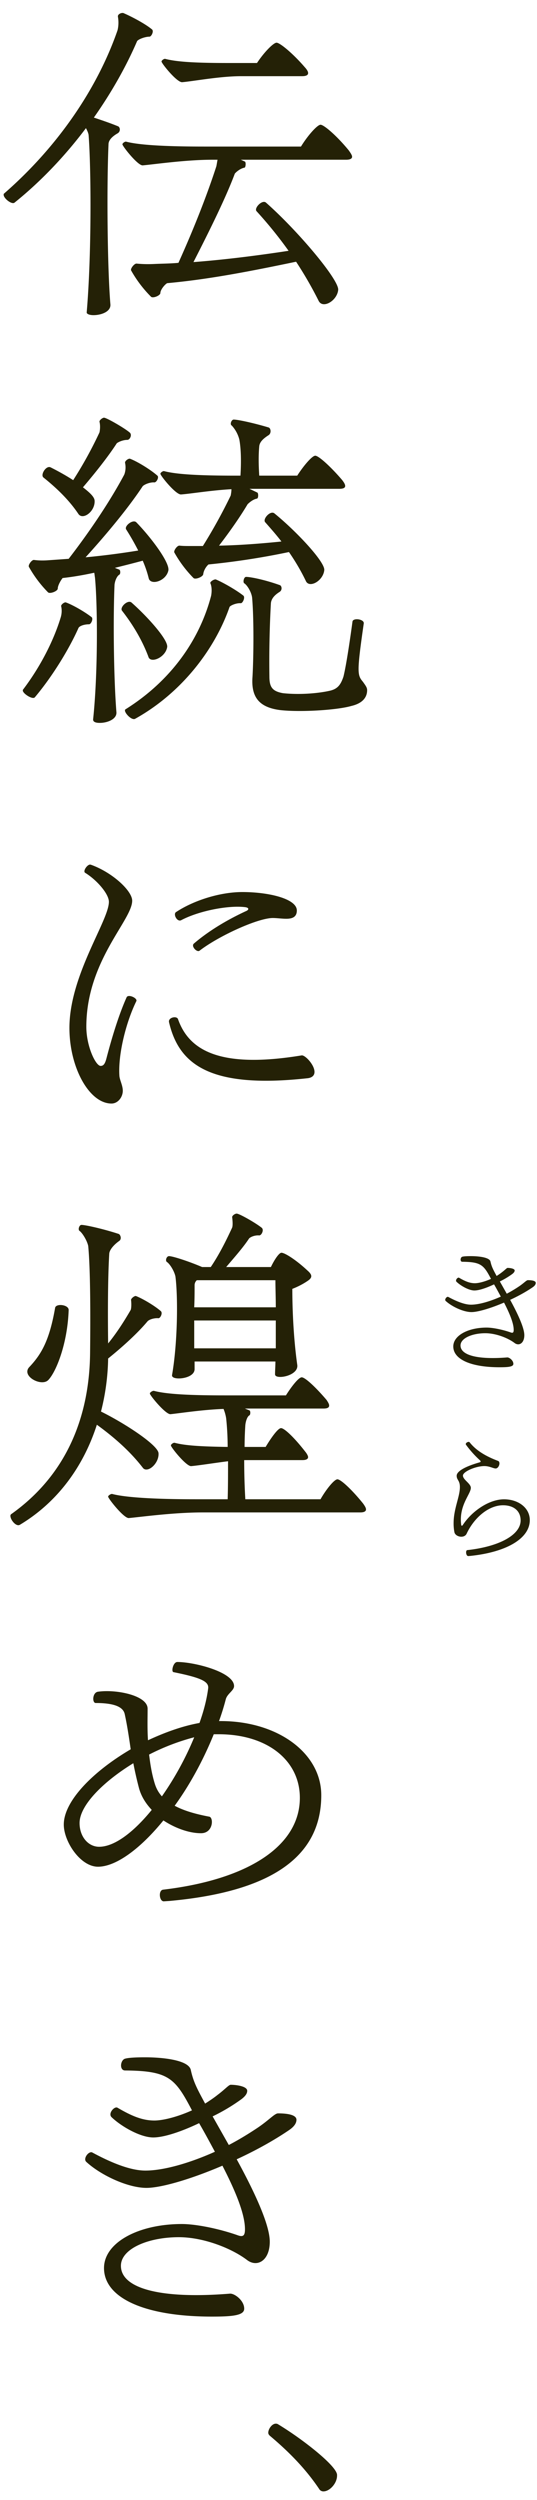 <svg fill="none" height="186" viewBox="0 0 40 186" width="40" xmlns="http://www.w3.org/2000/svg"><path d="M25.107 184.128v.056c0 .588-.56 1.176-1.008 1.176a.366.366 0 01-.336-.196c-.924-1.372-2.1-2.632-3.668-3.948-.084-.084-.112-.14-.112-.224 0-.28.28-.672.56-.672.028 0 .084 0 .14.028 1.82 1.092 4.396 3.108 4.424 3.78zm-9.324-11.773c-4.984 0-8.036-1.372-8.036-3.612 0-1.904 2.576-3.276 5.796-3.276 1.092 0 2.828.364 4.172.84.392.14.532.028.532-.448 0-1.176-.756-2.94-1.68-4.732-2.352 1.008-4.564 1.652-5.656 1.652-1.4 0-3.416-.952-4.48-1.932a.254.254 0 01-.084-.196c0-.28.336-.616.532-.504 1.4.756 2.828 1.344 3.948 1.344 1.372 0 3.304-.56 5.18-1.4-.392-.728-.784-1.456-1.176-2.128-1.288.616-2.604 1.064-3.416 1.064-.952 0-2.38-.812-3.108-1.512-.28-.28.224-.84.448-.7 1.008.588 1.82.952 2.744.952.616 0 1.68-.252 2.8-.756-1.26-2.408-1.736-2.94-4.984-2.968-.42 0-.364-.728-.028-.868.252-.084.84-.112 1.512-.112 1.428 0 3.276.224 3.416.952.196.896.476 1.4 1.064 2.492.308-.196.644-.42.924-.644.56-.42.84-.756.98-.756.42 0 1.232.112 1.232.448 0 .224-.168.42-.42.616a14.09 14.09 0 01-2.156 1.288l1.204 2.128c.756-.392 1.484-.84 2.156-1.288.868-.588 1.26-1.064 1.512-1.064.812 0 1.372.14 1.372.476 0 .252-.168.504-.532.756-1.148.784-2.52 1.54-3.92 2.184 1.288 2.352 2.464 4.844 2.464 6.132 0 1.4-.924 1.932-1.68 1.372-1.176-.896-3.276-1.708-5.096-1.708-2.296 0-4.312.868-4.312 2.128 0 1.68 2.912 2.492 8.12 2.072.336-.028 1.064.504 1.064 1.12 0 .504-.868.588-2.408.588zm-3.584-30.895c-.336 0-.42-.812-.056-.868 6.384-.756 10.192-3.276 10.192-6.832 0-2.772-2.408-4.732-6.048-4.732h-.364c-.784 1.932-1.792 3.78-2.912 5.32.672.364 1.54.616 2.576.812.336.056.308 1.232-.616 1.232-.868 0-1.904-.364-2.8-.952-1.708 2.1-3.528 3.444-4.872 3.444-1.316 0-2.548-1.876-2.548-3.136 0-1.764 2.212-3.976 4.984-5.6-.14-.98-.28-1.876-.448-2.632-.112-.476-.672-.812-2.156-.812-.28 0-.252-.784.168-.84 1.372-.196 3.696.28 3.696 1.26 0 .7-.028 1.512.028 2.352 1.26-.588 2.576-1.064 3.836-1.288.308-.868.532-1.708.644-2.548.084-.532-.504-.812-2.576-1.232-.196-.028-.028-.756.28-.756 1.288 0 4.228.756 4.228 1.792 0 .336-.504.56-.616.98a18.03 18.03 0 01-.504 1.624h.14c4.228 0 7.476 2.38 7.476 5.516 0 4.676-3.892 7.196-11.312 7.868zm-.14-7.812a22.906 22.906 0 002.408-4.396 16.55 16.55 0 00-3.36 1.288c.084.7.196 1.428.42 2.156.112.364.28.672.532.952zM7.383 137.4c1.148 0 2.576-1.092 3.92-2.744-.448-.476-.784-1.008-.952-1.624a28.339 28.339 0 01-.42-1.848c-2.24 1.372-4.004 3.136-4.004 4.452 0 1.008.644 1.764 1.456 1.764zm5.067-43.496c-.167-.084-.055-.448.14-.448.28 0 1.485.392 2.465.812h.644c.7-1.036 1.232-2.156 1.596-2.94.056-.168.028-.532 0-.756-.028-.112.196-.28.336-.28.196 0 1.428.7 1.876 1.064.168.168-.028.56-.196.56-.28-.028-.616.084-.756.224-.42.644-1.064 1.372-1.708 2.128h3.332c.28-.588.616-1.064.784-1.064.252 0 1.092.532 1.932 1.316.42.364.364.56-.028.812-.336.224-.728.42-1.092.56 0 1.764.112 3.836.364 5.628.112.588-.728.924-1.26.924-.224 0-.392-.056-.392-.196 0-.28.028-.616.028-.952h-6.02v.532c.028.504-.672.728-1.176.728-.308 0-.532-.084-.504-.252.42-2.408.448-5.824.252-7.336-.084-.392-.392-.896-.616-1.064zm-1.82 15.288c-.867-1.12-1.987-2.156-3.415-3.192-.98 3.052-2.884 5.74-5.74 7.448-.056.028-.084.028-.112.028-.252 0-.588-.42-.588-.7 0-.056.028-.112.084-.14 4.088-2.912 5.824-7.224 5.852-12.068.028-2.66.028-6.076-.14-7.868-.084-.392-.42-.952-.644-1.12-.14-.084-.028-.448.14-.448.28 0 1.568.28 2.772.672.14.056.252.392.028.532-.392.28-.7.644-.728.924-.112 1.82-.112 4.676-.084 6.692.728-.896 1.288-1.82 1.68-2.492.056-.14.056-.504.028-.728-.028-.112.252-.336.364-.308.504.196 1.4.728 1.848 1.12.168.14-.028.532-.168.532-.308-.028-.672.084-.812.224-.7.84-1.792 1.848-2.94 2.772a16.974 16.974 0 01-.532 3.948c1.764.868 4.2 2.464 4.284 3.08.056.616-.504 1.232-.896 1.232a.31.31 0 01-.28-.14zm9.885-13.944h-5.852a.493.493 0 00-.168.364c0 .476 0 1.064-.028 1.652h6.076c0-.728-.028-1.428-.028-2.016zm-16.912 7.42c-.42.448-1.568-.056-1.568-.616 0-.14.056-.252.168-.364.896-.952 1.484-1.988 1.904-4.396.084-.336 1.008-.224 1.008.168-.084 2.492-.924 4.592-1.512 5.208zm10.864-2.352h6.076v-2.072h-6.076zm12.572 11.536c.14.196.224.336.224.448 0 .14-.14.224-.42.224H15.11c-2.184 0-4.592.336-5.516.42-.364.028-1.54-1.456-1.54-1.596 0-.084.224-.224.308-.196.952.252 3.08.392 6.16.392h2.436c.028-.896.028-1.876.028-2.828-1.092.14-2.128.308-2.744.364-.364.028-1.512-1.4-1.512-1.54 0-.084.196-.224.28-.196.84.224 2.156.28 3.948.308 0-.84-.056-1.596-.112-2.128a3.06 3.06 0 00-.196-.7c-1.54.056-3.164.308-3.948.392-.364.028-1.54-1.4-1.54-1.54 0-.084.224-.224.308-.196.952.252 2.716.336 5.236.336h4.592c.42-.672.952-1.344 1.176-1.344.252 0 1.036.728 1.848 1.68.112.168.196.308.196.42 0 .14-.112.224-.42.224h-5.852c.112.056.224.084.336.14.084.028.084.308 0 .364-.168.084-.28.448-.308.728a27.574 27.574 0 00-.056 1.624h1.568c.42-.7.924-1.4 1.148-1.4.252 0 1.008.728 1.792 1.736.14.168.224.336.224.42 0 .14-.14.224-.42.224h-4.34c0 .98.028 1.988.084 2.912h5.6c.448-.784 1.036-1.484 1.26-1.484.252 0 1.092.784 1.904 1.792zM8.307 82.104c-1.652 0-3.136-2.66-3.136-5.628 0-3.92 2.94-7.98 2.94-9.38 0-.588-.896-1.624-1.764-2.156-.196-.112.14-.616.364-.616.028 0 .112.028.252.084 1.54.616 2.884 1.904 2.884 2.604 0 1.456-3.416 4.48-3.416 9.38 0 1.456.7 2.912 1.064 2.912.224 0 .336-.168.448-.616.336-1.288.868-3.108 1.484-4.48.112-.28.84.056.728.28-.784 1.596-1.372 4.004-1.26 5.572.028.308.252.7.252 1.092 0 .476-.364.952-.84.952zm6.552-11.368c-.196.14-.644-.336-.42-.532 1.008-.868 2.352-1.708 3.864-2.408.28-.112.252-.28-.084-.308-1.232-.14-3.416.28-4.732.98-.308.14-.616-.476-.364-.616 1.316-.868 3.276-1.484 4.928-1.484 1.988 0 4.06.504 4.06 1.372 0 .504-.364.616-.784.616-.336 0-.7-.056-1.008-.056-1.092 0-4.004 1.316-5.46 2.436zm7.98 9.492c-7.252.784-9.52-1.064-10.248-4.172-.084-.364.588-.504.672-.224.812 2.296 3.08 3.696 9.212 2.688.252-.028.952.7.952 1.232 0 .252-.168.448-.588.476zM5.843 38.244c-.616-.924-1.484-1.82-2.604-2.716-.252-.196.196-.924.532-.756.504.252 1.12.588 1.68.952a30.136 30.136 0 001.96-3.556c.056-.28.056-.56 0-.784-.028-.112.224-.308.336-.308.196 0 1.596.812 1.932 1.12.168.168 0 .532-.196.532-.308 0-.644.14-.784.252-.616.952-1.54 2.128-2.52 3.276.504.392.84.7.868.98.056.812-.868 1.484-1.204 1.008zm16.94 4.984c-.336-.7-.756-1.428-1.26-2.156a55.896 55.896 0 01-5.992.924c-.168.14-.364.448-.392.728-.028.196-.588.42-.728.28a8.867 8.867 0 01-1.428-1.904c-.056-.14.224-.532.392-.504.28.028.448.028.924.028h.812a39.537 39.537 0 002.072-3.752c.028-.14.056-.308.056-.476-1.512.084-2.996.336-3.752.392-.392.028-1.54-1.4-1.54-1.54 0-.084.196-.224.28-.196.952.252 2.744.336 5.292.336h.392c.056-.924.056-1.932-.084-2.688a2.434 2.434 0 00-.56-1.036c-.168-.084-.028-.448.14-.448.308 0 1.484.252 2.604.588.168.056.224.448-.028.588-.392.252-.644.504-.672.812-.056.588-.056 1.344 0 2.184h2.828c.504-.784 1.12-1.484 1.344-1.484.252 0 1.148.812 1.988 1.792.336.42.364.672-.196.672h-6.692l.588.28c.084.056.084.42-.028.448-.308.056-.588.308-.7.42-.532.896-1.288 1.988-2.128 3.08 1.456-.028 2.996-.14 4.648-.308-.364-.476-.784-.952-1.204-1.428-.224-.224.364-.896.672-.672 1.624 1.316 3.78 3.612 3.724 4.228-.084.812-1.12 1.372-1.372.812zM7.439 53.784c-.28 0-.504-.056-.504-.252.364-3.444.336-8.484.14-10.556-.028-.14-.028-.252-.056-.364-.784.168-1.568.308-2.352.392-.14.168-.364.56-.364.784 0 .196-.588.42-.728.28a8.867 8.867 0 01-1.428-1.904c-.056-.14.224-.532.392-.504.196.028.532.056.98.028l1.596-.112c1.792-2.324 3.22-4.536 4.144-6.272.112-.308.112-.616.056-.868-.028-.14.252-.336.364-.308.532.196 1.54.812 2.044 1.26.14.112-.056.504-.224.504-.308-.028-.728.14-.868.28-1.036 1.568-2.604 3.472-4.256 5.292a58.02 58.02 0 003.92-.504 18.41 18.41 0 00-.896-1.568c-.168-.252.504-.784.756-.532 1.092 1.12 2.548 3.052 2.38 3.612-.196.784-1.316 1.092-1.456.56a8.114 8.114 0 00-.448-1.316c-.728.196-1.4.364-2.072.532.112.056.224.084.336.14.084.056.084.308 0 .364-.196.112-.336.476-.364.756-.112 2.604-.056 7.028.14 9.464.056.532-.672.812-1.232.812zm13.44-.952c-1.54-.196-2.184-.924-2.072-2.464.084-1.456.112-4.312-.028-5.908-.056-.42-.364-.924-.588-1.064-.112-.084-.028-.476.14-.476.308 0 1.344.196 2.52.616.14.056.196.364-.028.504-.448.28-.616.56-.644.84a78.729 78.729 0 00-.112 5.46c0 .784.224 1.092 1.008 1.232 1.316.14 2.744 0 3.556-.196.532-.14.756-.448.952-1.036.224-.896.532-3.052.672-4.088.028-.308.896-.196.84.14-.532 3.696-.476 3.836-.056 4.34.196.28.308.42.308.616 0 .532-.336.98-1.176 1.176-1.064.308-3.78.476-5.292.308zm-10.808.644c-.28.168-.924-.56-.728-.7 3.444-2.156 5.544-5.236 6.384-8.456.056-.308.056-.672-.056-.924-.056-.112.308-.336.42-.28.532.224 1.512.784 2.044 1.204.14.14-.056.56-.196.56-.336-.028-.784.168-.84.28-1.092 3.136-3.556 6.384-7.028 8.316zm.98-4.62c-.42-1.12-1.064-2.268-1.96-3.416-.196-.252.42-.84.7-.616 1.176 1.036 2.772 2.8 2.66 3.332-.14.784-1.26 1.232-1.4.7zM2.595 51.88c-.168.196-.896-.28-.896-.504 0-.028 0-.056.028-.084 1.316-1.736 2.296-3.696 2.8-5.376.084-.28.084-.588.028-.812-.028-.112.252-.336.364-.28.532.196 1.4.7 1.904 1.092.14.112-.028.532-.196.532-.392 0-.728.14-.784.28-.672 1.512-1.904 3.556-3.248 5.152zM8.783 9.392c.168.056.224.392-.028.532-.392.224-.672.504-.672.812-.14 3.192-.084 9.212.14 11.9.056.56-.7.812-1.26.812-.28 0-.532-.084-.504-.224.364-4.256.336-10.612.14-13.188-.028-.168-.112-.336-.196-.504-1.512 2.016-3.332 3.948-5.32 5.544-.196.168-.812-.308-.812-.588 0-.028 0-.056.028-.084 4.116-3.584 7-7.952 8.456-12.152.084-.336.084-.7.028-1.008-.028-.168.196-.28.336-.28h.056c.532.224 1.624.784 2.156 1.232.14.14-.056.532-.196.532-.336 0-.84.196-.924.336-.784 1.82-1.876 3.78-3.22 5.684.504.168 1.176.392 1.792.644zm4.788-3.276c-.392.028-1.54-1.4-1.54-1.54 0-.084.196-.224.28-.196.952.252 2.576.308 4.788.308h2.044c.532-.812 1.232-1.512 1.456-1.512.252 0 1.232.812 2.1 1.82.364.392.364.672-.196.672h-4.536c-1.568 0-3.472.364-4.396.448zm12.404 5.068c.14.196.252.364.252.476 0 .14-.14.224-.448.224h-7.84l.308.14c.084.056.056.42-.028.448-.308.056-.616.308-.728.448-.672 1.792-1.848 4.172-3.08 6.58 2.184-.168 4.508-.448 7.084-.84-.7-.98-1.484-1.96-2.38-2.94-.224-.224.42-.896.7-.644 2.408 2.128 5.46 5.768 5.376 6.496-.084.812-1.148 1.428-1.456.812a28.651 28.651 0 00-1.68-2.912c-3.36.7-6.496 1.316-9.604 1.596-.196.112-.504.504-.504.728 0 .196-.56.42-.7.28a9.015 9.015 0 01-1.484-1.96c-.056-.14.252-.532.42-.504.308.028.728.056 1.316.028s1.176-.028 1.792-.084c1.288-2.856 2.212-5.292 2.828-7.196l.084-.476h-.364c-1.988 0-4.284.336-5.208.42-.364.028-1.512-1.428-1.512-1.568 0-.084.196-.224.28-.196.952.252 2.94.364 5.796.364h7.224c.532-.868 1.232-1.624 1.456-1.624.252 0 1.204.812 2.1 1.904zm8.905 104.588c-.18 0-.216-.432-.072-.444 2.4-.264 3.972-1.14 3.972-2.208 0-.708-.516-1.128-1.308-1.128-1.068 0-2.148.912-2.712 2.112-.18.384-.84.24-.912-.108a3.327 3.327 0 01-.06-.672c0-1.08.468-1.956.468-2.688 0-.504-.24-.516-.24-.84 0-.336.648-.696 1.704-.996.096-.024.12-.084 0-.18a7.662 7.662 0 01-1.008-1.128c-.072-.096.084-.216.192-.216.036 0 .048 0 .072.024.48.612 1.2 1.044 2.124 1.392.216.084.06.564-.18.564-.168 0-.456-.18-.84-.18-.636 0-1.596.408-1.596.708 0 .312.588.588.588.912 0 .468-.9 1.296-.72 2.736.012.108.072.108.132.012.684-1.032 1.956-1.896 3.06-1.896 1.08 0 1.92.648 1.92 1.548 0 1.38-1.764 2.388-4.428 2.664zm2.328-14.048c-2.136 0-3.444-.588-3.444-1.548 0-.816 1.104-1.404 2.484-1.404.468 0 1.212.156 1.788.36.168.06.228.012.228-.192 0-.504-.324-1.26-.72-2.028-1.008.432-1.956.708-2.424.708-.6 0-1.464-.408-1.92-.828a.109.109 0 01-.036-.084c0-.12.144-.264.228-.216.6.324 1.212.576 1.692.576.588 0 1.416-.24 2.22-.6-.168-.312-.336-.624-.504-.912-.552.264-1.116.456-1.464.456-.408 0-1.02-.348-1.332-.648-.12-.12.096-.36.192-.3.432.252.78.408 1.176.408.264 0 .72-.108 1.2-.324-.54-1.032-.744-1.26-2.136-1.272-.18 0-.156-.312-.012-.372.108-.036.36-.048.648-.048.612 0 1.404.096 1.464.408.084.384.204.6.456 1.068.132-.084.276-.18.396-.276.24-.18.36-.324.42-.324.18 0 .528.048.528.192 0 .096-.072.18-.18.264a6.039 6.039 0 01-.924.552l.516.912a9.89 9.89 0 00.924-.552c.372-.252.54-.456.648-.456.348 0 .588.06.588.204 0 .108-.072.216-.228.324-.492.336-1.08.66-1.68.936.552 1.008 1.056 2.076 1.056 2.628 0 .6-.396.828-.72.588-.504-.384-1.404-.732-2.184-.732-.984 0-1.848.372-1.848.912 0 .72 1.248 1.068 3.48.888.144-.012.456.216.456.48 0 .216-.372.252-1.032.252z" fill="#242106"/></svg>